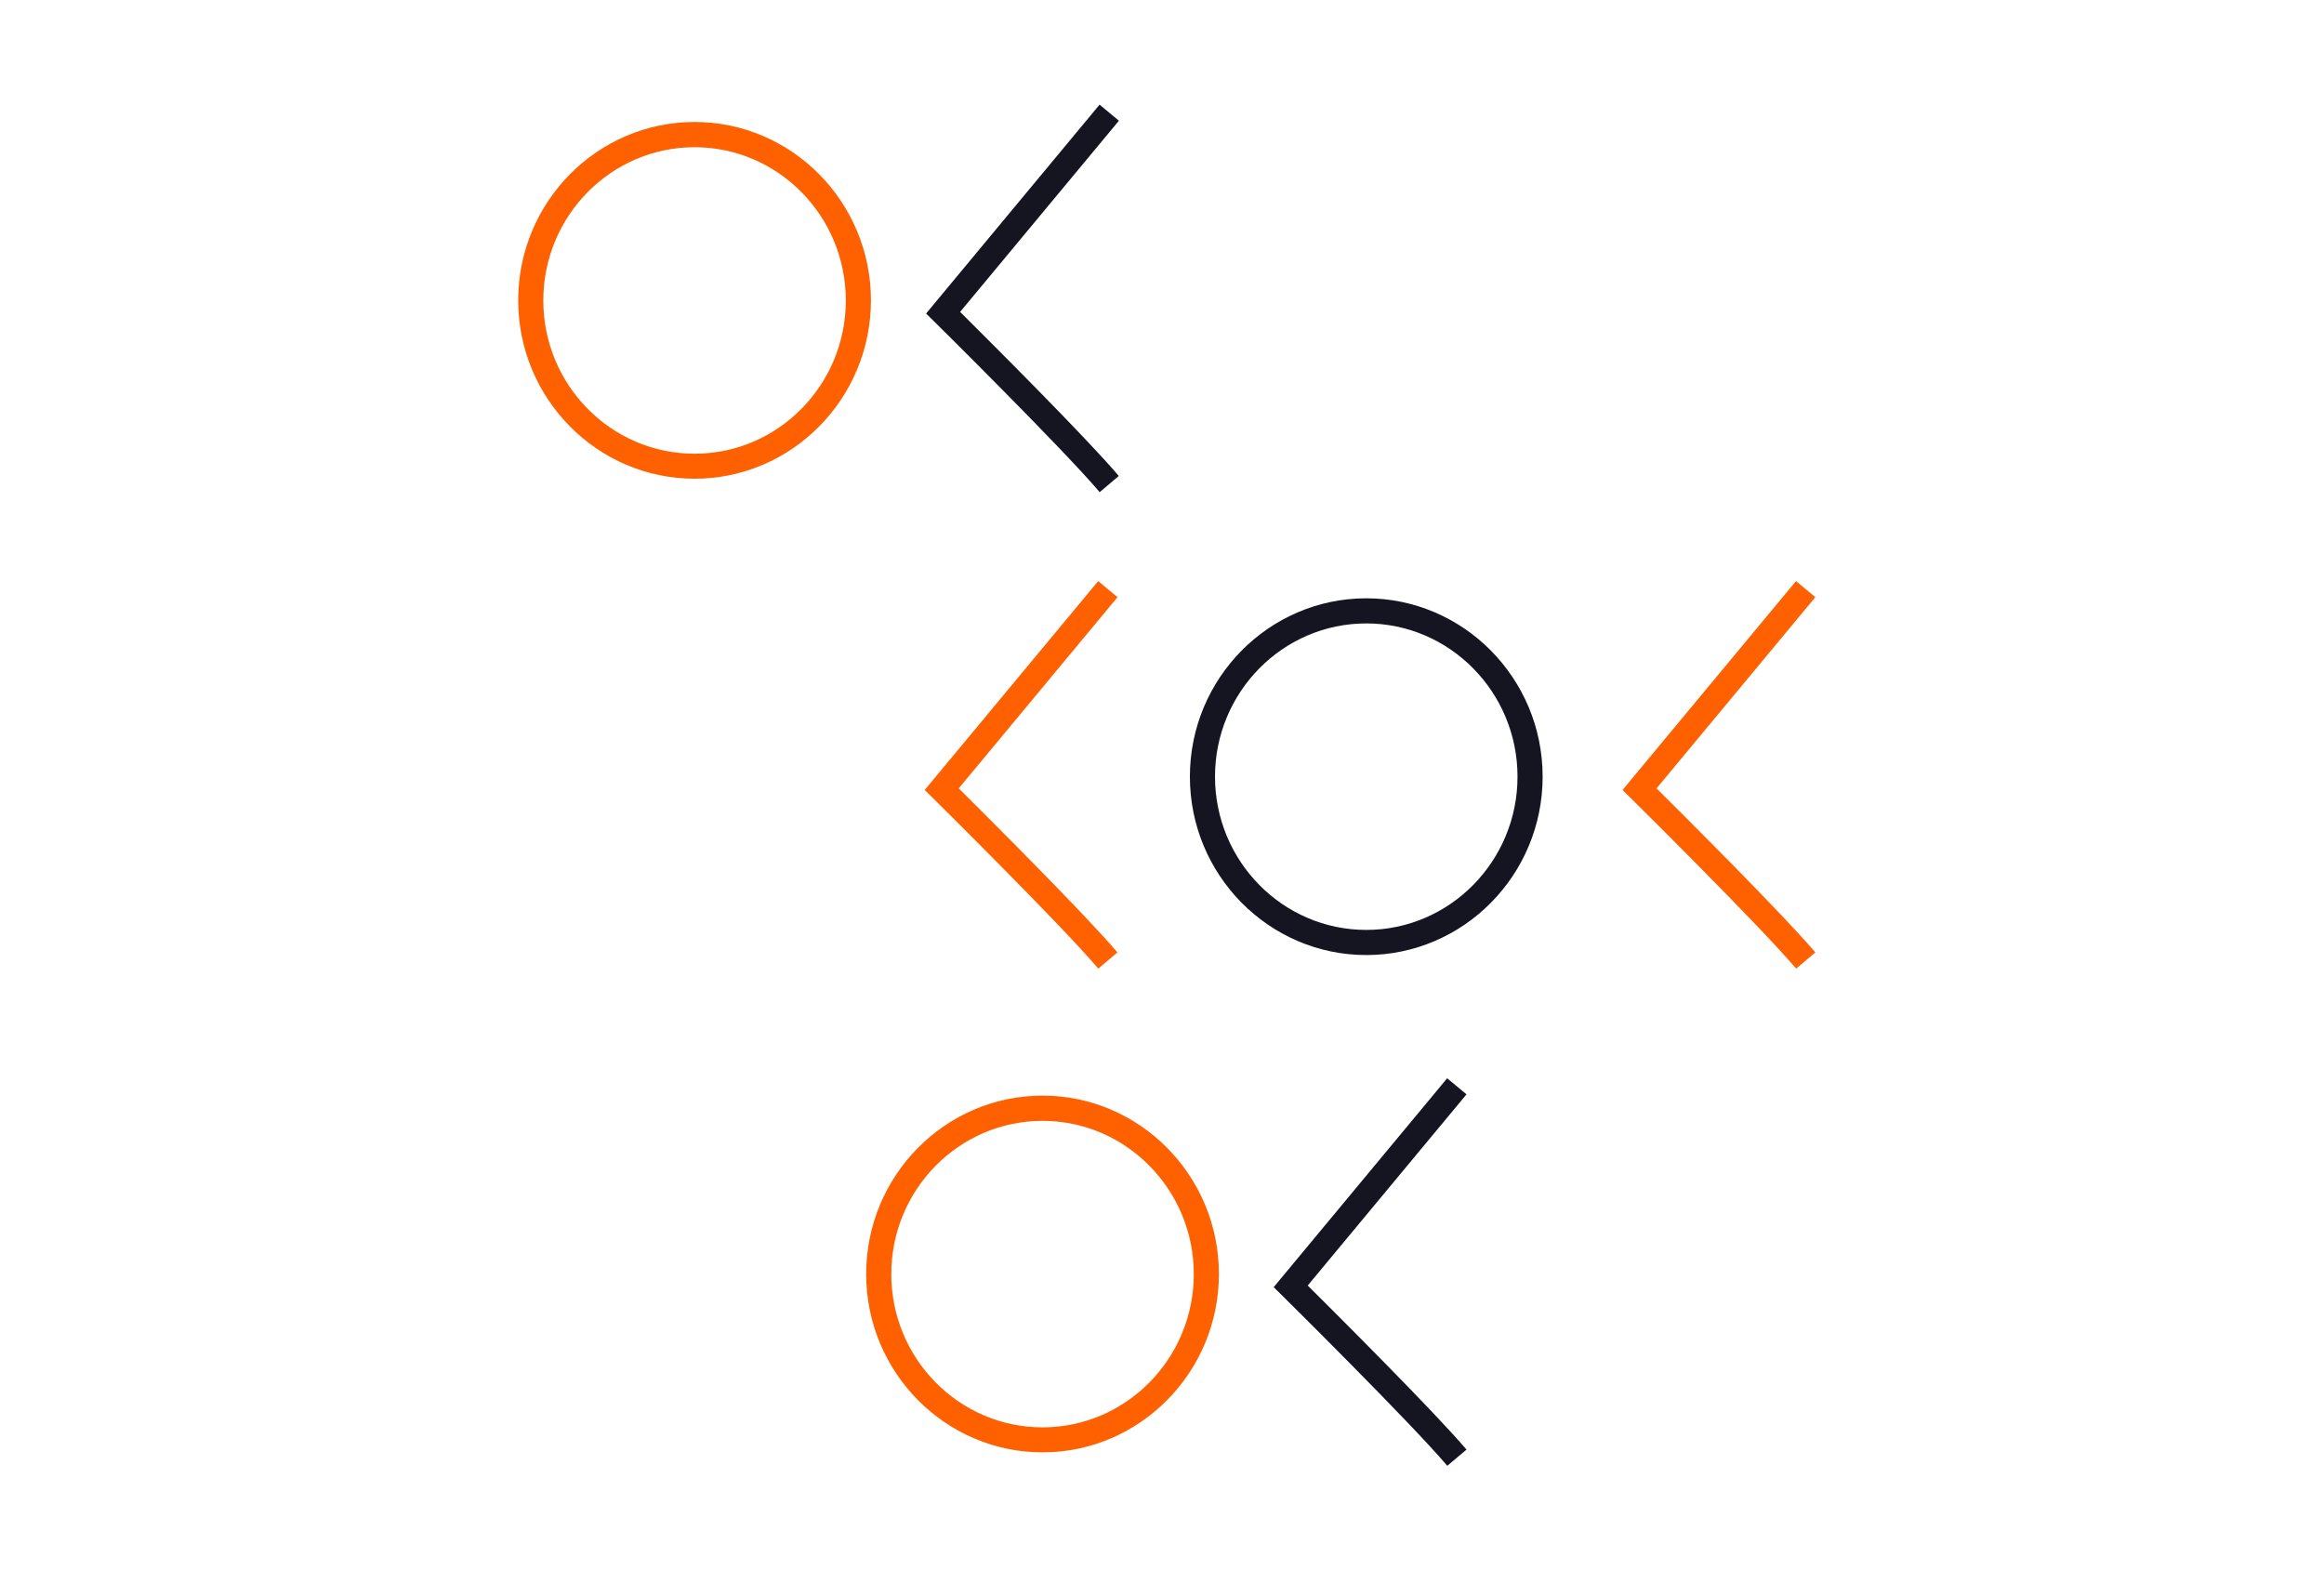 <?xml version="1.0" encoding="UTF-8"?>
<svg xmlns="http://www.w3.org/2000/svg" id="a" width="185" height="125" viewBox="0 0 185 125">
  <g id="b">
    <path d="M87.54,39.18c-2.97-3.5-13.07-13.48-13.17-13.58l-.65-.64,13.81-16.63,1.54,1.28-12.64,15.22c2.31,2.3,10.02,9.98,12.63,13.06l-1.52,1.29Z" fill="#151521" stroke-width="0"></path>
  </g>
  <path d="M55.29,38.11c-7.74,0-14.04-6.37-14.04-14.2s6.3-14.2,14.04-14.2,14.04,6.37,14.04,14.2-6.3,14.2-14.04,14.2ZM55.29,11.72c-6.64,0-12.04,5.47-12.04,12.2s5.4,12.2,12.04,12.2,12.04-5.47,12.04-12.2-5.4-12.2-12.04-12.2Z" fill="#ff6101" stroke-width="0"></path>
  <g id="c">
    <path d="M87.43,77.11c-2.97-3.5-13.07-13.48-13.17-13.58l-.65-.64,13.81-16.63,1.54,1.28-12.64,15.22c2.31,2.3,10.02,9.98,12.63,13.06l-1.52,1.29Z" fill="#ff6101" stroke-width="0"></path>
  </g>
  <g id="d">
    <path d="M115.21,116.69c-2.97-3.5-13.07-13.48-13.17-13.58l-.65-.64,13.81-16.63,1.54,1.28-12.64,15.22c2.31,2.3,10.02,9.98,12.64,13.06l-1.53,1.29Z" fill="#151521" stroke-width="0"></path>
  </g>
  <g id="e">
    <path d="M142.98,77.11c-2.97-3.5-13.07-13.48-13.17-13.58l-.65-.64,13.81-16.63,1.54,1.28-12.64,15.22c2.31,2.3,10.02,9.98,12.64,13.06l-1.53,1.29Z" fill="#ff6101" stroke-width="0"></path>
  </g>
  <ellipse cx="108.76" cy="61.83" rx="14.04" ry="14.2" fill="none" stroke-width="0"></ellipse>
  <path d="M108.76,76.03c-7.74,0-14.04-6.37-14.04-14.2s6.3-14.2,14.04-14.2,14.04,6.37,14.04,14.2-6.3,14.2-14.04,14.2ZM108.76,49.63c-6.64,0-12.04,5.47-12.04,12.2s5.4,12.2,12.04,12.2,12.04-5.47,12.04-12.2-5.4-12.2-12.04-12.2Z" fill="#151521" stroke-width="0"></path>
  <path d="M82.99,115.62c-7.74,0-14.04-6.37-14.04-14.2s6.3-14.2,14.04-14.2,14.04,6.37,14.04,14.2-6.3,14.2-14.04,14.2ZM82.99,89.23c-6.64,0-12.04,5.47-12.04,12.2s5.4,12.2,12.04,12.2,12.04-5.47,12.04-12.2-5.4-12.2-12.04-12.2Z" fill="#ff6101" stroke-width="0"></path>
</svg>
